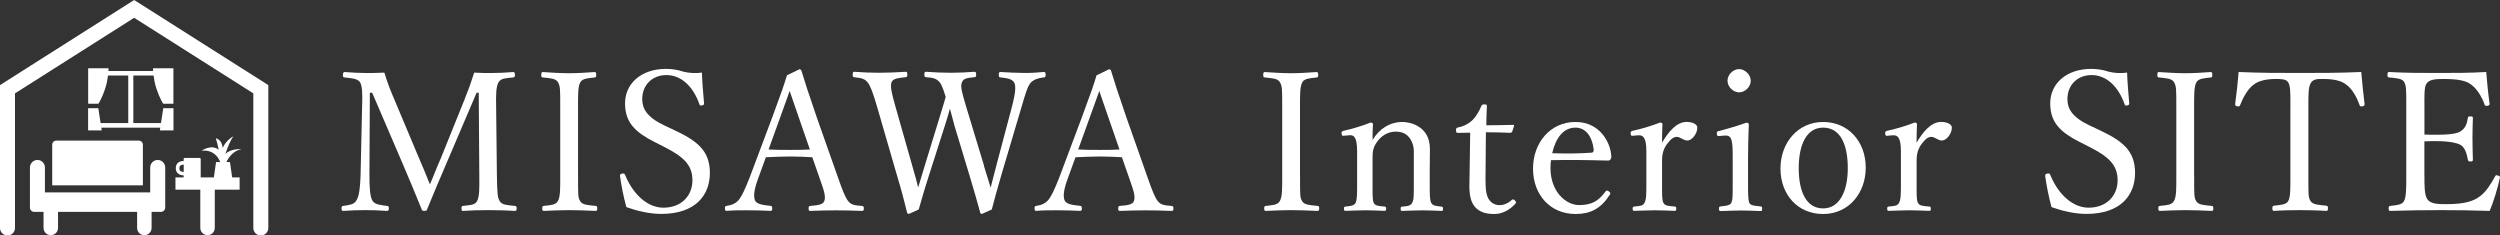 <?xml version="1.0" encoding="UTF-8"?>
<svg id="_レイヤー_2" data-name="レイヤー 2" xmlns="http://www.w3.org/2000/svg" viewBox="0 0 490.29 46.18">
  <rect x="0" y="0" width="490.29" height="46.18" fill="#333333" stroke="none"/>
  <defs>
    <style>
      .cls-1 {
        fill: #fff;
      }
    </style>
  </defs>
  <g id="_レイヤー_1-2" data-name="レイヤー 1">
    <g>
      <g>
        <path class="cls-1" d="M91.25,19.1c.65-1.56,1.18-3.04,1.75-4.86,1.29.08,2.32.08,3.5.08s2.89-.08,4.1-.19c.3,0,.38.11.38.57,0,.38-.08.46-.38.49-1.44.15-2.32.15-2.81.91-.53.87-.53,2.55-.49,4.86l.15,13.49c.08,3.76.11,4.22.57,5.02.42.72,1.48.76,2.93.91.27.04.38.11.38.49s-.11.49-.38.49c-1.63-.11-3.76-.15-5.24-.15-1.56,0-3.42.04-4.94.15-.19,0-.27-.11-.27-.49s.08-.46.27-.49c1.37-.15,2.36-.15,2.77-.91.49-.84.49-2.51.46-5.02l-.11-16.26h-.42l-5.7,13.34c-1.75,4.03-2.77,6.54-3.95,9.38-.08.3-.15.46-.65.46-.38,0-.42-.15-.53-.46-1.22-2.96-2.2-5.4-3.61-8.66l-6.04-14.06h-.46l-.08,16.26c0,2.24.11,4.18.61,4.94.42.72,1.67.84,2.81.99.34.04.38.11.38.49s-.08.49-.38.49c-1.41-.11-2.81-.15-4.22-.15s-3,.04-4.33.15c-.27,0-.34-.11-.34-.49s.08-.46.34-.49c1.03-.15,2.09-.23,2.55-1.03.57-.84.76-2.55.84-4.9l.3-13.49c.08-2.43.08-4.03-.42-4.86-.53-.72-1.71-.76-3-.91-.27-.04-.34-.08-.34-.49,0-.46.15-.57.34-.57,1.44.11,3.08.19,4.18.19,1.22,0,2.13,0,3.61-.08.46,1.52.95,2.89,1.56,4.33l5.24,12.46c.8,1.82,1.37,3.23,2.13,5.13.8-1.82,1.25-3.12,2.13-5.09l4.83-11.97Z"/>
        <path class="cls-1" d="M113.37,34.45c0,3.76-.04,4.29.42,5.02.42.72,1.56.76,3,.91.27.04.34.11.34.49s-.08.49-.38.49c-1.63-.08-3.61-.15-5.21-.15-1.48,0-3.42.08-4.9.15-.23,0-.3-.11-.3-.49s.08-.46.3-.49c1.29-.15,2.28-.15,2.74-.91.53-.84.49-2.47.49-5.02v-13.49c0-3.61,0-4.03-.46-4.86-.42-.72-1.52-.76-2.96-.91-.23-.04-.3-.08-.3-.49,0-.46.08-.57.3-.57,1.6.11,3.61.23,5.09.23,1.6,0,3.53-.11,5.05-.23.27,0,.34.11.34.61,0,.38-.11.42-.34.46-1.33.15-2.32.19-2.77.91-.49.87-.46,2.55-.46,4.86v13.49Z"/>
        <path class="cls-1" d="M128.47,27.91c-3.8-1.94-5.89-3.8-5.89-7.64s3.12-6.76,8.05-6.76c1.18,0,2.32.19,3.34.53,1.14.3,2.58.38,3.69.19.04,1.9.27,4.1.42,6.08,0,.19-.08.3-.46.38-.34.04-.42-.08-.46-.27-1.25-3.53-3.61-5.7-6.46-5.7s-4.75,2.01-4.75,4.71c0,1.86.91,3.53,4.26,5.13l1.94.91c4.45,2.09,7.07,3.99,7.07,8.43s-2.89,8.05-9.54,8.05c-2.28,0-4.71-.57-6.84-1.33-.57-2.05-.99-4.26-1.25-6.12,0-.19.04-.38.38-.46.42-.08.53.04.61.23,1.56,3.88,4.45,6.46,7.52,6.46,3.61,0,5.7-2.43,5.7-5.36,0-3.08-1.82-4.67-5.55-6.57l-1.79-.91Z"/>
        <path class="cls-1" d="M159.32,30.84c-1.29-.08-2.93-.15-4.37-.15-1.56,0-3.08.08-4.75.15l-1.52,4.18c-.8,2.17-.95,3.46-.61,4.29.34.76,1.63.91,3.04,1.06.23.04.34.11.34.49,0,.42-.08.49-.38.49-1.41-.08-3.27-.11-4.64-.11s-2.66,0-3.88.11c-.3,0-.38-.08-.38-.49,0-.38.08-.46.38-.49,1.06-.15,1.67-.49,2.17-.99.72-.76,1.41-2.32,2.28-4.52l4.52-12.04c1.86-5.05,2.24-6.12,2.81-8.05l2.43-1.18c.19,0,.34.04.42.3.72,2.36,1.33,4.26,3,9.12l4.29,12.16c.76,2.17,1.29,3.5,1.86,4.26.61.76,1.29.84,2.66.95.34.04.42.11.42.49,0,.42-.08.49-.42.49-1.52-.08-3.57-.11-5.09-.11s-3.46.04-4.98.11c-.27,0-.34-.08-.34-.49,0-.38.08-.46.34-.49,1.25-.11,2.47-.19,2.74-.95.3-.84,0-1.9-.72-3.91l-1.63-4.67ZM156.66,23.05c-.87-2.47-1.29-3.8-1.79-5.21-.49,1.41-.99,2.77-1.86,5.17l-2.28,6.31c1.33.08,2.81.08,4.22.08,1.25,0,2.7,0,3.88-.08l-2.17-6.27Z"/>
        <path class="cls-1" d="M192.95,32.47c.72,2.28.95,3.15,1.33,4.33.3-1.1.53-2.13,1.14-4.41l3.04-11.47c.38-1.48.65-2.74.65-3.65,0-.42-.04-.76-.19-1.03-.38-.76-1.37-.91-2.7-1.06-.27-.04-.34-.08-.34-.49,0-.49.08-.57.34-.57,1.33.08,3.34.19,4.75.19s2.47-.08,3.72-.19c.27,0,.38.08.38.57,0,.42-.11.46-.38.49-1.14.15-1.9.38-2.58,1.06-.65.8-1.1,2.47-1.75,4.67l-3.99,13.45c-1.06,3.65-1.37,4.83-1.86,6.72-1.75.8-1.9.87-2.01.87s-.23-.11-.27-.27c-.61-2.17-1.14-4.18-2.09-7.26l-2.93-9.69c-.38-1.37-.65-2.47-.91-3.42-.27.95-.57,2.01-.99,3.31l-3.12,9.76c-1.18,3.69-1.48,4.9-2.01,6.69-1.71.8-1.86.87-2.01.87-.11,0-.23-.08-.27-.23-.57-2.36-1.1-4.37-1.98-7.29l-3.91-13.49c-.68-2.32-1.25-4.03-1.86-4.79-.57-.68-1.14-.84-2.58-.99-.27-.04-.34-.08-.34-.46,0-.53.08-.61.34-.61,1.6.11,3.15.19,4.71.19s3.8-.08,5.32-.19c.27,0,.34.08.34.57,0,.42-.11.46-.34.49-1.25.15-2.39.19-2.74.95-.34.84.08,2.43.76,4.83l3.27,11.51c.68,2.32.91,3.27,1.18,4.33.34-1.06.61-2.01,1.29-4.26l2.7-8.81c.72-2.28,1.03-3.38,1.41-4.67-.34-1.03-.61-2.17-1.22-2.93-.65-.72-1.22-.84-2.58-.95-.3-.04-.38-.08-.38-.49,0-.49.04-.57.38-.57,1.56.11,3.27.19,4.79.19s3.12-.08,4.6-.19c.3,0,.38.08.38.57,0,.42-.08.46-.38.49-1.33.15-2.05.19-2.39.95-.38.84-.04,1.94.8,4.79l3.5,11.55Z"/>
        <path class="cls-1" d="M220.04,30.84c-1.29-.08-2.93-.15-4.37-.15-1.56,0-3.08.08-4.75.15l-1.52,4.18c-.8,2.17-.95,3.46-.61,4.29.34.76,1.63.91,3.04,1.06.23.04.34.11.34.49,0,.42-.08.49-.38.49-1.41-.08-3.27-.11-4.64-.11s-2.66,0-3.88.11c-.3,0-.38-.08-.38-.49,0-.38.08-.46.38-.49,1.06-.15,1.67-.49,2.17-.99.72-.76,1.41-2.32,2.28-4.52l4.52-12.04c1.86-5.05,2.24-6.12,2.81-8.05l2.43-1.18c.19,0,.34.04.42.3.72,2.36,1.33,4.26,3,9.12l4.29,12.16c.76,2.17,1.29,3.5,1.86,4.26.61.76,1.29.84,2.66.95.34.04.42.11.42.49,0,.42-.08.49-.42.49-1.52-.08-3.57-.11-5.09-.11s-3.46.04-4.98.11c-.27,0-.34-.08-.34-.49,0-.38.08-.46.34-.49,1.25-.11,2.47-.19,2.74-.95.3-.84,0-1.9-.72-3.91l-1.63-4.67ZM217.38,23.05c-.87-2.47-1.29-3.8-1.79-5.21-.49,1.41-.99,2.77-1.86,5.17l-2.28,6.31c1.33.08,2.81.08,4.22.08,1.25,0,2.7,0,3.88-.08l-2.17-6.27Z"/>
        <path class="cls-1" d="M254.96,34.45c0,3.76-.04,4.29.42,5.02.42.72,1.56.76,3,.91.27.04.34.11.34.49s-.08.49-.38.49c-1.63-.08-3.61-.15-5.21-.15-1.48,0-3.42.08-4.9.15-.23,0-.3-.11-.3-.49s.08-.46.3-.49c1.29-.15,2.28-.15,2.74-.91.53-.84.49-2.47.49-5.02v-13.49c0-3.61,0-4.03-.46-4.86-.42-.72-1.52-.76-2.96-.91-.23-.04-.3-.08-.3-.49,0-.46.08-.57.3-.57,1.6.11,3.61.23,5.09.23,1.6,0,3.53-.11,5.05-.23.27,0,.34.11.34.61,0,.38-.11.42-.34.46-1.33.15-2.32.19-2.77.91-.49.87-.46,2.55-.46,4.86v13.49Z"/>
        <path class="cls-1" d="M263.67,26.62c-.42.04-.53.04-.57-.53,0-.27.08-.34.49-.46,1.37-.3,3.65-.95,5.21-1.6.19,0,.46.11.46.3-.08,1.03-.08,2.13-.08,3.12,1.33-2.2,3.38-3.53,5.89-3.53,1.1,0,5.36.57,5.36,5.32,0,1.37-.04,3.23-.04,4.18v2.47c0,2.24,0,3.34.3,3.91.3.57.99.61,2.01.72.23.04.3.11.3.42,0,.34-.04.42-.3.42-1.22-.04-2.58-.11-3.76-.11s-2.66.08-3.95.11c-.27,0-.3-.08-.3-.42s.08-.42.3-.42c.91-.08,1.63-.11,1.94-.72.38-.61.34-1.75.34-3.91v-5.02c0-1.06.11-2.01-.42-3.12-.53-1.14-1.44-1.94-3.15-1.94-1.56,0-2.93.91-3.72,2.13-.72,1.06-.8,1.79-.8,2.96v4.98c0,2.24-.04,3.38.23,3.91.3.61,1.03.61,2.13.72.23.04.3.08.3.42s-.08.42-.3.42c-1.22-.04-2.58-.11-3.72-.11-1.25,0-2.7.08-3.95.11-.23,0-.3-.08-.3-.42s.08-.38.3-.42c.91-.11,1.63-.11,1.98-.72.3-.61.3-1.75.3-3.91v-5.43c0-1.37,0-2.43-.3-3.12-.23-.65-.61-.87-1.25-.8l-.91.08Z"/>
        <path class="cls-1" d="M285.93,26.05c-.3,0-.38-.04-.38-.49,0-.38.04-.49.42-.57,1.03-.19,2.17-.76,2.93-1.56.61-.65,1.25-1.71,1.6-2.62.11-.23.19-.34.61-.34.46,0,.49.11.49.38-.04,1.06-.11,2.58-.11,3.72,1.52,0,3.69-.04,5.24-.08.19,0,.23.04.19.23l-.34,1.06c-.08.15-.19.27-.38.27-1.37-.08-3.38-.11-4.79-.11l-.08,9.46c0,2.09.23,3.12.76,3.84.65.87,1.52.99,2.01.99.84,0,1.71-.38,2.39-1.03.19-.15.42-.11.61.11.23.3.3.42.08.65-1.06,1.14-2.43,2.01-4.14,2.01-1.48,0-2.74-.3-3.69-1.29-.76-.87-1.18-2.01-1.18-4.14,0-1.75.08-3.46.08-5.24l.08-5.28-2.39.04Z"/>
        <path class="cls-1" d="M304.07,32.89c0,4.83,3.12,7.33,5.62,7.33s3.84-.84,5.17-2.66c.08-.11.19-.19.3-.19.15,0,.65.27.65.57,0,.11-.04.15-.19.38-1.71,2.62-3.76,3.65-6.61,3.65-4.98,0-8.36-3.76-8.36-8.89s3.42-9.16,8.32-9.16,6.92,4.18,7.03,6.73c0,.27,0,.38-.19.65-.23.23-.38.19-.61.19-3.72-.11-7.67-.15-11.02-.08-.04.3-.11.8-.11,1.48ZM312.16,29.93c.3,0,.42-.27.38-.61-.19-2.01-1.22-4.29-3.57-4.29s-3.88,2.01-4.56,5.02c2.77.08,4.98.08,7.75-.11Z"/>
        <path class="cls-1" d="M320.32,26.62c-.34.04-.49.04-.53-.42,0-.42.08-.46.46-.57,1.37-.27,3.72-.95,5.32-1.6.23,0,.46.11.46.3-.04,1.1-.08,2.2-.08,3.65,1.18-1.98,2.77-4.07,4.83-4.07,1.14,0,2.09.46,2.09,1.1,0,1.33-1.14,2.55-1.94,2.55s-1.37-.72-2.09-.72c-.57,0-1.14.38-1.82,1.29-.68.87-1.06,1.86-1.06,3.27v4.48c0,2.24-.04,3.38.27,3.91.3.61,1.1.61,2.24.72.19,0,.27.08.27.42s-.08.42-.27.42c-1.25-.04-2.77-.11-3.91-.11s-2.81.08-4.07.11c-.23,0-.3-.08-.3-.42s.08-.38.3-.42c1.03-.11,1.75-.11,2.01-.72.38-.65.38-1.75.38-3.91v-5.43c0-1.37,0-2.39-.3-3.08-.27-.68-.65-.87-1.29-.84l-.95.08Z"/>
        <path class="cls-1" d="M339.81,30.5c0-1.44-.04-2.43-.27-3.15-.23-.61-.65-.84-1.37-.76l-.95.08c-.38.04-.49.04-.53-.49,0-.38.08-.42.46-.49,1.33-.34,3.8-1.06,5.36-1.63.23,0,.46.11.46.34-.11,2.74-.15,4.83-.15,6.61v4.83c0,2.24,0,3.38.27,3.99.3.53,1.14.53,2.2.65.23.04.3.11.3.42,0,.42-.08.49-.3.49-1.22-.04-2.7-.11-3.84-.11s-2.81.08-3.99.11c-.27,0-.34-.08-.34-.49,0-.3.08-.42.34-.42.95-.11,1.71-.15,2.05-.65.34-.65.3-1.82.3-3.99v-5.32ZM343.35,15.83c0,1.22-1.14,2.28-2.28,2.28s-2.28-1.06-2.28-2.28,1.14-2.28,2.28-2.28,2.28,1.1,2.28,2.28Z"/>
        <path class="cls-1" d="M365.9,32.89c0,4.98-3.34,9.08-8.36,9.08s-8.36-3.84-8.36-8.93,3.46-9.12,8.36-9.12,8.36,3.8,8.36,8.97ZM352.76,32.97c0,4.64,1.48,7.9,4.79,7.9s4.83-3.53,4.83-7.9c0-4.67-1.48-7.94-4.83-7.94s-4.79,3.5-4.79,7.94Z"/>
        <path class="cls-1" d="M370.24,26.62c-.34.04-.49.04-.53-.42,0-.42.08-.46.46-.57,1.37-.27,3.72-.95,5.32-1.6.23,0,.46.11.46.3-.04,1.1-.08,2.2-.08,3.65,1.18-1.98,2.77-4.07,4.83-4.07,1.14,0,2.09.46,2.09,1.1,0,1.33-1.14,2.55-1.94,2.55s-1.37-.72-2.09-.72c-.57,0-1.14.38-1.82,1.29-.68.87-1.06,1.86-1.06,3.27v4.48c0,2.24-.04,3.38.27,3.91.3.61,1.1.61,2.24.72.19,0,.27.08.27.42s-.08.42-.27.42c-1.25-.04-2.77-.11-3.91-.11s-2.81.08-4.07.11c-.23,0-.3-.08-.3-.42s.08-.38.3-.42c1.03-.11,1.75-.11,2.01-.72.38-.65.38-1.75.38-3.91v-5.43c0-1.37,0-2.39-.3-3.08-.27-.68-.65-.87-1.29-.84l-.95.08Z"/>
        <path class="cls-1" d="M407.97,27.91c-3.8-1.94-5.89-3.8-5.89-7.64s3.12-6.76,8.05-6.76c1.18,0,2.32.19,3.34.53,1.14.3,2.58.38,3.69.19.04,1.9.27,4.1.42,6.08,0,.19-.08.3-.46.38-.34.04-.42-.08-.46-.27-1.25-3.53-3.61-5.7-6.46-5.7s-4.75,2.01-4.75,4.71c0,1.86.91,3.53,4.26,5.13l1.94.91c4.45,2.09,7.07,3.99,7.07,8.43s-2.89,8.05-9.54,8.05c-2.28,0-4.71-.57-6.84-1.33-.57-2.05-.99-4.26-1.25-6.12,0-.19.04-.38.38-.46.42-.08.53.04.61.23,1.56,3.88,4.45,6.46,7.52,6.46,3.61,0,5.7-2.43,5.7-5.36,0-3.08-1.82-4.67-5.55-6.57l-1.79-.91Z"/>
        <path class="cls-1" d="M430.31,34.45c0,3.76-.04,4.29.42,5.02.42.72,1.56.76,3,.91.27.04.34.11.34.49s-.08.49-.38.49c-1.63-.08-3.61-.15-5.21-.15-1.48,0-3.42.08-4.9.15-.23,0-.3-.11-.3-.49s.08-.46.3-.49c1.29-.15,2.28-.15,2.74-.91.53-.84.49-2.47.49-5.02v-13.49c0-3.61,0-4.03-.46-4.86-.42-.72-1.52-.76-2.96-.91-.23-.04-.3-.08-.3-.49,0-.46.08-.57.3-.57,1.6.11,3.61.23,5.09.23,1.6,0,3.53-.11,5.05-.23.27,0,.34.11.34.61,0,.38-.11.42-.34.46-1.33.15-2.32.19-2.77.91-.49.87-.46,2.55-.46,4.86v13.49Z"/>
        <path class="cls-1" d="M449.19,20.96c0-3.46-.04-4.03-.42-4.79-.38-.68-1.48-.68-2.43-.68-1.75,0-3.42.3-4.45,1.18-1.1.8-2.05,2.58-2.55,3.91-.08.23-.19.34-.57.27s-.42-.19-.42-.46c.27-1.9.53-4.33.68-6.27,4.18.19,8.05.19,11.97.19s7.9,0,12.08-.19c.15,1.94.42,4.37.65,6.27,0,.27-.04.38-.38.46-.46.08-.53-.04-.61-.27-.46-1.33-1.37-3.08-2.51-3.91-.99-.87-2.66-1.18-4.56-1.18-.95,0-1.94-.08-2.47.76-.53.8-.49,2.55-.49,4.71v13.49c0,3.76-.04,4.18.42,4.98.42.72,1.71.76,3.08.91.27.04.34.11.34.49,0,.42-.08.53-.34.53-1.6-.11-3.72-.15-5.24-.15s-3.53.04-4.98.15c-.27,0-.34-.11-.34-.49,0-.42.08-.49.34-.53,1.25-.15,2.36-.19,2.77-.91.46-.87.42-2.47.42-4.98v-13.49Z"/>
        <path class="cls-1" d="M475.47,34.45c0,1.6-.04,3.69.53,4.56.61.99,2.05,1.03,3.76,1.03,3.76,0,5.43-.65,6.61-1.56,1.22-.87,2.17-2.47,2.93-3.84.11-.23.19-.34.57-.23.46.15.46.3.38.53-.42,1.98-1.18,4.48-1.98,6.42-3.27-.11-6.5-.15-9.57-.15-3.23,0-6.73.04-9.95.15-.23,0-.3-.11-.3-.49s.08-.46.3-.49c1.33-.15,2.24-.19,2.7-.91.46-.84.46-2.51.46-5.02v-13.49c0-3.61,0-4.07-.42-4.9-.42-.68-1.48-.72-2.93-.87-.27-.04-.34-.08-.34-.46,0-.49.08-.61.34-.61,3.15.19,6.53.19,9.65.19s6.12,0,9.38-.19c.15,1.94.38,4.26.65,6.16.04.23-.04.38-.34.46-.46.08-.57-.04-.65-.27-.46-1.37-1.48-3.04-2.47-3.76-1.03-.91-2.66-1.22-5.66-1.22-1.44,0-2.74.08-3.27.95-.46.76-.38,2.51-.38,4.52v5.43c.61.04,1.52.04,2.36.04,2.39,0,4.22-.19,4.9-.8.87-.61,1.1-1.56,1.25-2.47.04-.23.08-.34.46-.34.49,0,.53.11.53.34-.04,1.33-.08,2.55-.08,3.84,0,1.41.04,2.93.08,4.29,0,.27-.04.38-.53.38-.34,0-.42-.15-.46-.38-.15-.84-.46-2.24-1.33-2.81-.68-.46-2.47-.8-4.83-.8-.84,0-1.75,0-2.36.04v6.73Z"/>
      </g>
      <path class="cls-1" d="M26.31,0L0,16.69v28.02c0,.81.66,1.47,1.47,1.47s1.47-.66,1.47-1.47v-26.4L26.31,3.49l23.37,14.82v26.4c0,.81.66,1.47,1.47,1.47s1.47-.66,1.47-1.47v-28.02L26.31,0ZM27.23,27.58H11.03c-.44,0-.79.36-.79.8v7.96h17.78v-7.96c0-.44-.35-.8-.79-.8ZM30.93,31.37c-.81,0-1.47.66-1.47,1.48v4.88H8.81v-4.88c0-.82-.66-1.48-1.47-1.48s-1.47.66-1.47,1.48v7.85c0,.47.38.85.84.85h1.83v3.15c0,.79.64,1.42,1.42,1.42s1.42-.64,1.42-1.42v-3.15h15.51v3.15c0,.79.64,1.42,1.42,1.42s1.42-.64,1.42-1.42v-3.15h1.83c.47,0,.84-.38.84-.85v-7.85c0-.82-.66-1.48-1.47-1.48ZM47.4,29.23s-2.17-.13-3.21.99c.44-1.32,1.03-2.8,1.6-3.49,0,0-1.4.65-2.12,2.28-.08-.84-.43-1.62-1.35-1.91,0,0,.3.97.57,2.28-1.4-1.19-3.37.18-3.37.18,2.31-.23,3.28,1.23,3.67,2.23h-.82l-.43,3h-2.58v-3.6c0-.12-.09-.21-.21-.21h-2.92c-.12,0-.21.09-.21.21v.36c-.6.04-1.55.26-1.55,1.43s.94,1.39,1.55,1.43v.38h-1.61v2.41h4.87v7.5c0,.79.64,1.42,1.42,1.42s1.42-.64,1.42-1.42v-7.5h4.87v-2.41h-1.46l-.43-3h-.71c.48-.99,1.38-2.22,2.99-2.57ZM35.18,33c0-.41.15-.67.85-.73v1.46c-.7-.06-.85-.32-.85-.73ZM30.04,13.92h-8.77c.02-.33.02-.53.02-.53h-4v6.96h2s.67-.95,1.33-2.96c.31-.92.47-1.85.56-2.57h3.97v9.32h-5.42l-.45-2.92h-2v4.35h2.67l-.08-.53h11.56l-.08.53h2.67v-4.35h-2l-.45,2.92h-5.42v-9.32h3.97c.09.73.25,1.65.56,2.57.67,2,1.33,2.96,1.33,2.96h2v-6.96h-4s0,.2.02.53Z"/>
    </g>
  </g>
</svg>